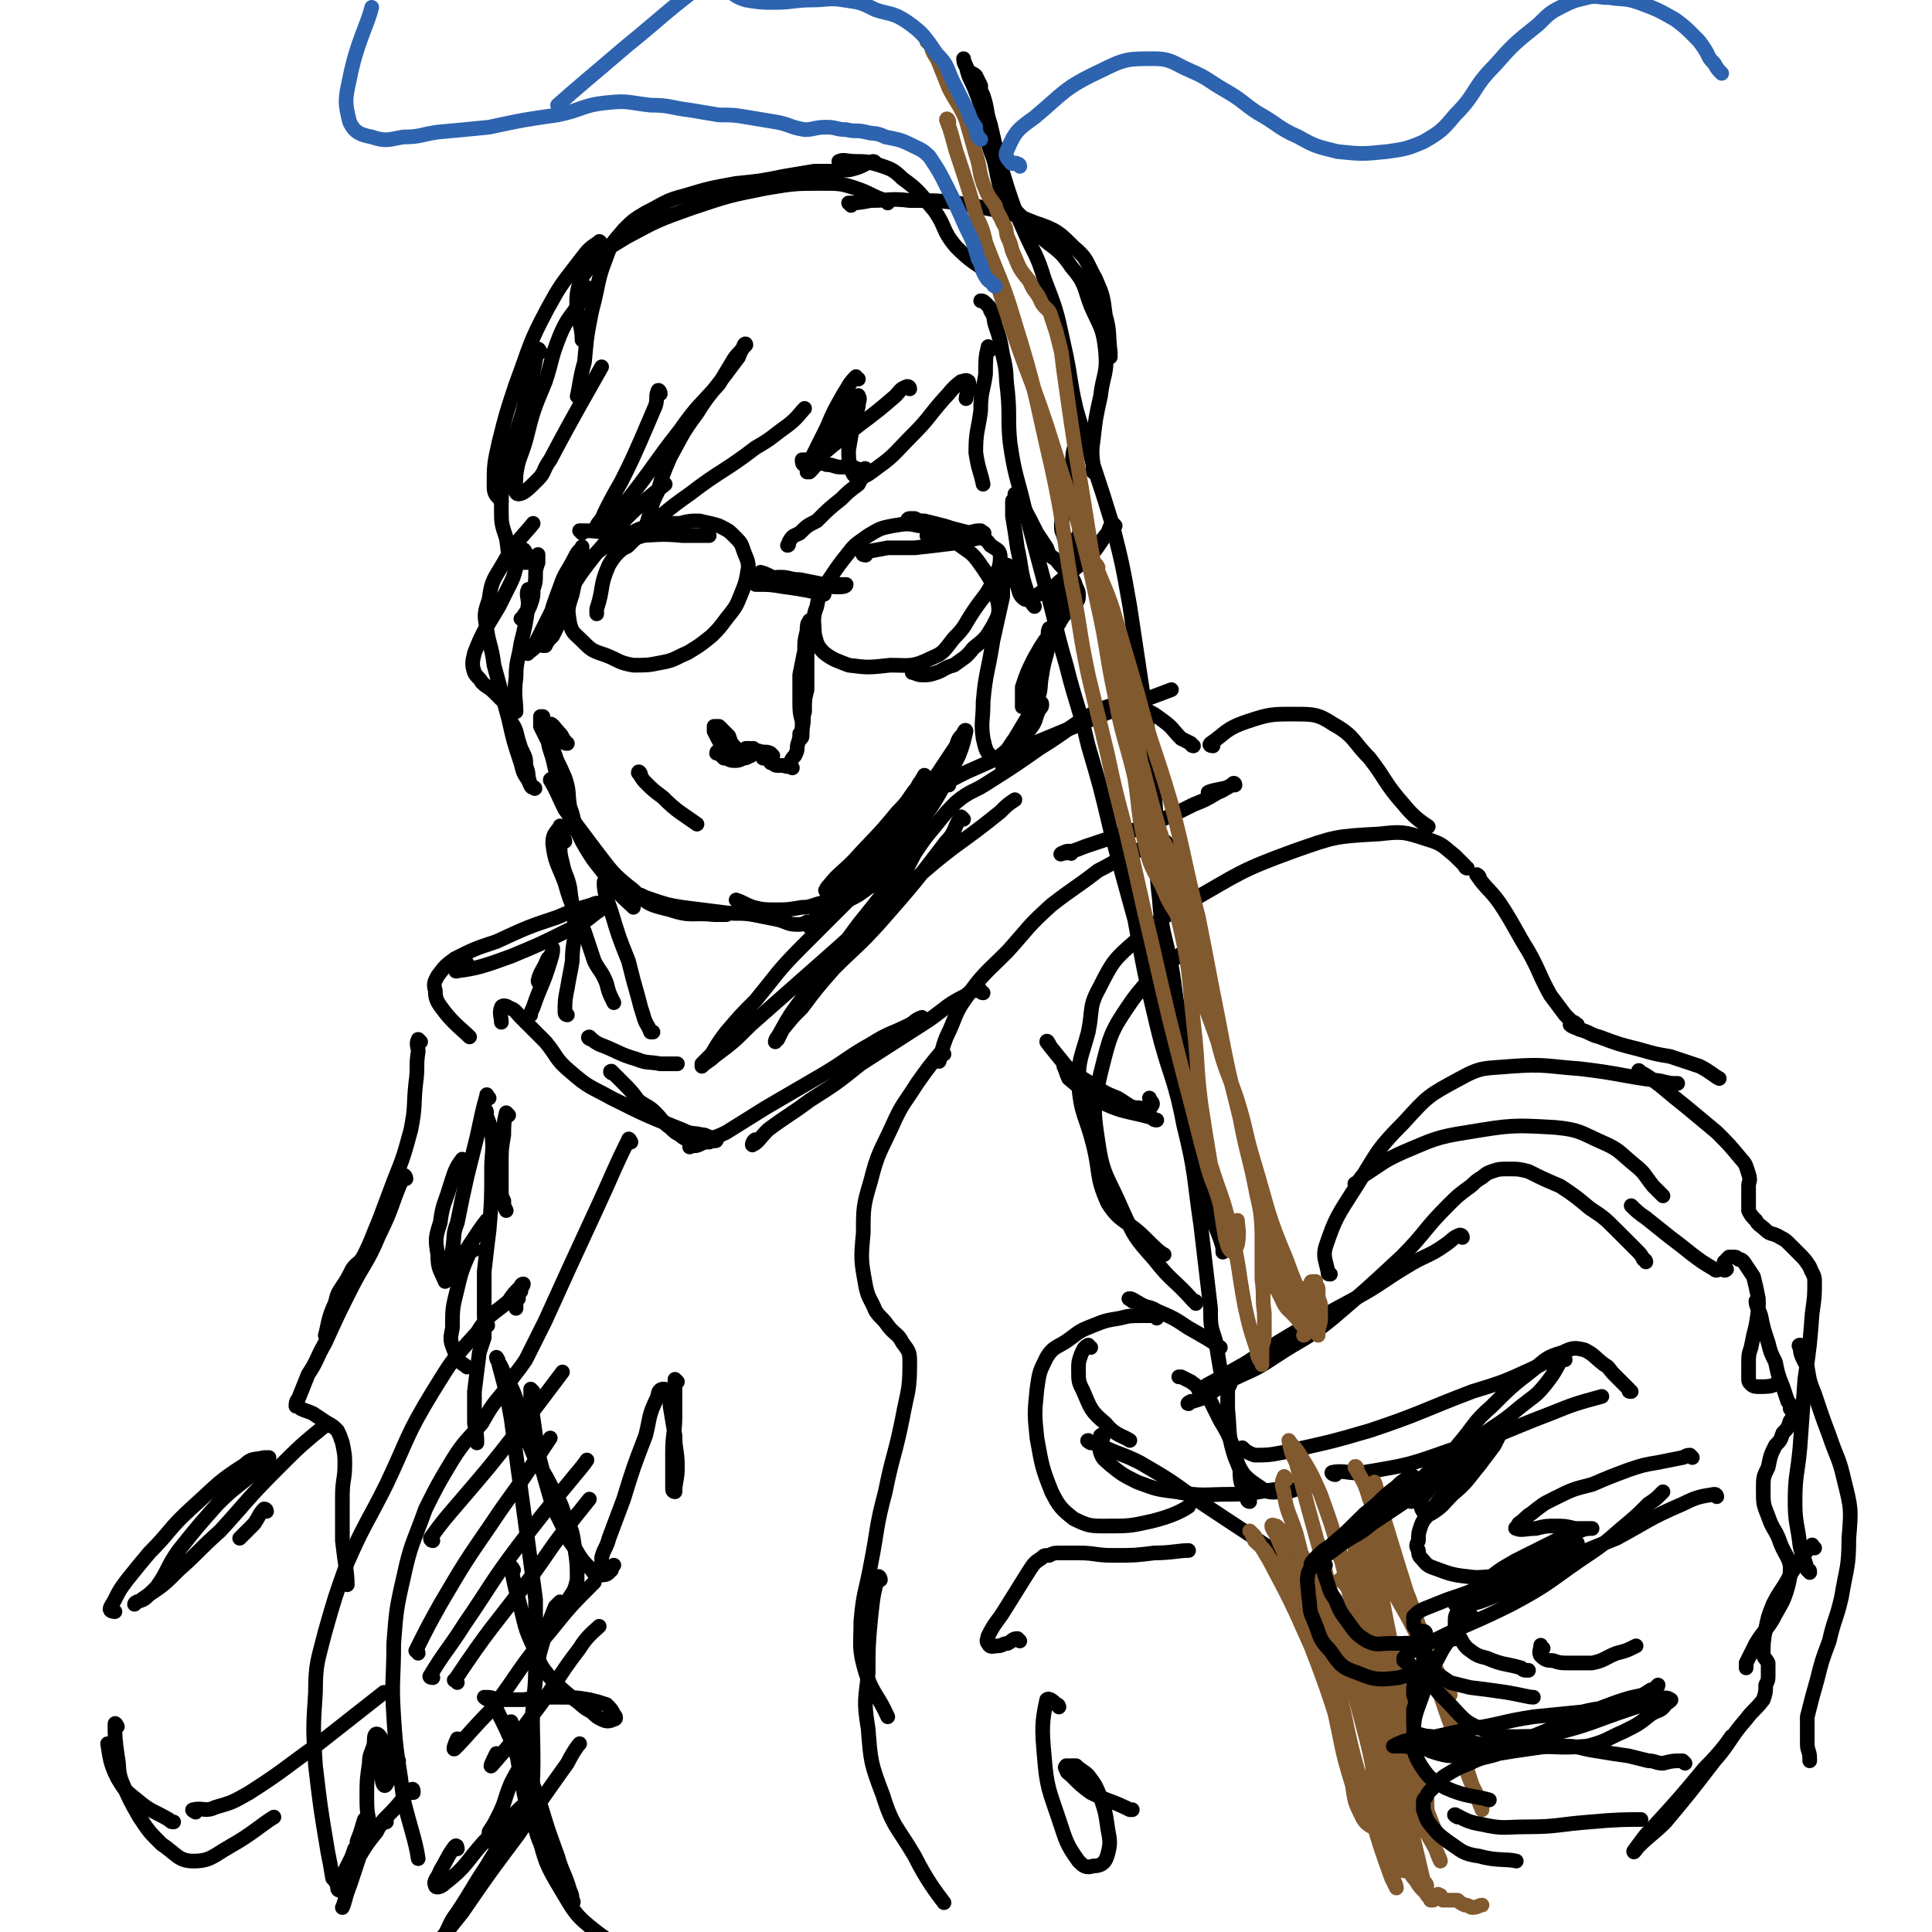 <svg viewBox='0 0 790 790' version='1.1' xmlns='http://www.w3.org/2000/svg' xmlns:xlink='http://www.w3.org/1999/xlink'><g fill='none' stroke='rgb(0,0,0)' stroke-width='6' stroke-linecap='round' stroke-linejoin='round'><path d='M363,83c0,0 0,0 -1,-1 -6,-2 -6,-3 -12,-5 -6,-2 -7,-2 -13,-2 -12,0 -12,0 -24,2 -15,3 -15,3 -30,8 -14,5 -14,5 -27,12 -8,5 -9,5 -14,11 -4,5 -5,6 -6,12 -1,9 2,12 2,19 '/><path d='M358,67c0,0 0,-1 -1,-1 -4,1 -4,2 -8,3 -3,1 -3,0 -6,1 -5,0 -5,0 -10,0 -6,1 -6,1 -12,2 -10,2 -10,2 -20,3 -11,2 -11,2 -21,5 -8,2 -8,3 -16,7 -5,3 -5,3 -9,7 -4,5 -5,5 -7,11 -4,10 -3,11 -6,22 -2,10 -2,10 -3,21 -2,7 -2,10 -3,14 '/><path d='M246,100c0,0 -1,-2 -1,-1 -5,3 -5,4 -9,9 -7,9 -7,9 -12,18 -8,15 -7,15 -13,31 -4,12 -4,12 -7,24 -2,9 -2,9 -2,18 0,4 2,4 3,6 '/><path d='M241,119c0,-1 -1,-2 -1,-1 -2,2 -2,3 -3,6 -4,6 -5,6 -8,13 -4,10 -3,10 -6,19 -5,12 -5,12 -8,24 -2,7 -3,7 -4,14 0,4 -1,8 1,8 2,0 4,-2 8,-6 3,-3 2,-4 5,-8 10,-19 16,-29 21,-38 '/><path d='M221,144c0,0 -1,-2 -1,-1 -2,7 -1,8 -4,15 -2,10 -2,10 -5,19 -2,8 -3,8 -4,17 -2,7 -2,7 -2,14 0,6 0,6 2,12 1,5 0,6 3,10 1,1 2,0 4,0 2,0 2,0 4,0 1,-1 1,-1 2,-2 0,-1 0,-2 0,-1 0,0 0,1 0,3 -1,3 -1,3 -1,5 0,3 0,3 -1,6 0,3 0,3 -1,6 -1,3 -2,3 -3,5 0,1 0,1 -1,1 '/><path d='M217,242c0,0 -1,-1 -1,-1 -1,2 0,3 0,6 -1,8 -1,8 -3,16 -1,7 -2,7 -2,14 -1,7 0,9 0,14 '/><path d='M234,242c0,-1 -1,-2 -1,-1 -2,5 -1,6 -4,12 -1,3 -1,3 -3,7 -2,2 -2,2 -3,4 0,0 -1,0 -1,0 0,-4 1,-4 2,-8 2,-8 2,-8 5,-16 2,-6 3,-6 6,-12 1,-2 1,-2 3,-4 0,-1 0,0 0,0 0,2 0,2 -2,5 -3,6 -3,6 -6,12 -4,8 -4,8 -8,16 -2,4 -2,4 -4,8 -1,1 -3,3 -2,2 1,-1 3,-2 5,-5 5,-8 4,-9 10,-17 6,-10 6,-10 13,-19 6,-7 6,-7 12,-14 7,-7 11,-10 16,-14 '/><path d='M270,161c0,-1 -1,-2 -1,-1 -1,2 0,3 -1,6 -3,7 -3,7 -6,14 -4,9 -4,9 -8,17 -4,7 -4,7 -7,13 -1,3 -2,3 -3,5 0,1 1,1 2,0 5,-5 6,-5 11,-11 11,-14 10,-14 21,-28 7,-10 8,-10 16,-19 3,-5 3,-5 6,-10 2,-3 2,-2 4,-5 0,-1 1,-2 1,-1 -1,1 -2,2 -3,5 -3,4 -3,4 -6,8 -6,8 -6,7 -11,15 -6,8 -6,9 -11,18 -3,7 -3,7 -5,14 -2,4 -2,4 -3,8 -1,3 -1,4 -2,6 -2,3 -2,2 -4,4 -2,2 -2,2 -3,3 -1,0 -1,0 -2,1 0,0 -1,0 0,1 0,0 1,0 2,-1 1,-1 1,-1 2,-2 2,-2 2,-2 4,-4 10,-8 9,-8 19,-15 13,-10 14,-9 27,-19 7,-4 6,-4 13,-9 4,-3 5,-5 7,-7 '/><path d='M351,155c-1,0 -1,-1 -1,-1 -3,3 -3,4 -5,7 -4,7 -4,7 -7,14 -3,6 -3,6 -6,12 -2,3 -2,3 -2,6 0,0 0,0 1,0 2,-2 2,-2 3,-4 3,-4 3,-4 6,-9 3,-5 3,-6 6,-11 2,-3 2,-3 4,-6 1,0 1,-2 1,-1 1,1 0,2 0,4 -1,4 -1,4 -2,7 -1,5 -1,5 -2,11 0,4 0,4 1,8 1,2 1,3 3,3 3,0 4,-1 8,-4 7,-5 7,-6 14,-13 7,-7 6,-7 13,-15 3,-3 3,-4 7,-7 1,0 2,-1 3,0 1,3 -1,5 -1,7 '/><path d='M405,143c0,0 -1,-2 -1,-1 -1,4 -1,5 -1,11 -1,7 -2,7 -2,15 -1,8 -2,8 -2,17 1,7 2,8 3,13 '/><path d='M344,67c0,0 -1,-1 -1,-1 2,-1 3,0 7,0 4,0 4,0 8,1 6,2 7,2 11,6 7,5 7,6 13,13 5,7 3,8 9,15 6,6 7,6 14,11 '/><path d='M348,84c0,0 -1,-1 -1,-1 3,0 4,0 9,-1 8,0 8,-1 16,0 13,0 13,0 26,2 13,3 13,2 25,7 9,3 10,4 16,10 6,5 5,6 9,13 3,7 3,7 4,15 2,7 1,7 2,15 0,1 0,1 0,2 '/><path d='M410,80c0,0 -1,-1 -1,-1 6,7 7,8 14,15 7,8 9,6 15,15 6,7 5,8 8,16 4,9 5,9 6,18 1,10 -1,10 -2,19 -2,9 -2,9 -3,18 -1,6 0,7 0,13 '/><path d='M441,182c-1,0 -1,-1 -1,-1 -2,5 -1,6 -2,12 -1,5 -2,5 -3,11 0,5 0,5 -1,10 0,3 0,3 1,5 0,1 0,1 1,1 '/><path d='M456,215c0,0 -1,-1 -1,-1 -2,2 -1,3 -3,5 -3,4 -3,5 -7,9 -6,5 -6,5 -12,10 -3,3 -3,3 -7,4 -3,2 -5,4 -7,3 -3,-2 -2,-4 -4,-8 -1,-2 -1,-3 -2,-5 -1,-1 -1,-1 -2,-1 0,1 0,1 0,2 -1,5 -1,6 -1,11 -2,9 -2,9 -4,18 -2,13 -3,13 -4,25 0,8 -1,8 0,15 1,4 1,5 3,7 1,1 3,1 4,0 4,-3 3,-3 6,-7 3,-5 3,-5 6,-10 2,-2 2,-3 4,-4 0,-1 1,-1 1,0 0,1 0,1 -1,2 -2,4 -1,4 -3,7 -3,4 -4,4 -7,8 -3,4 -3,6 -5,9 '/><path d='M444,211c0,0 -1,-2 -1,-1 -2,6 -1,7 -3,15 -3,9 -3,9 -6,19 -2,9 -2,9 -5,18 -1,7 -2,7 -3,14 -1,5 0,6 -2,10 0,1 -2,0 -2,0 '/><path d='M430,258c0,0 -1,-1 -1,-1 -1,2 0,3 0,5 -2,6 -2,5 -4,11 -2,5 -2,5 -4,9 -1,3 -1,3 -2,5 0,1 -1,2 -1,2 0,-3 0,-4 0,-8 2,-6 2,-6 5,-12 4,-7 4,-7 10,-14 2,-4 3,-4 6,-8 1,-1 2,-1 2,-3 0,-2 0,-2 -1,-4 -1,-3 -1,-3 -3,-5 -2,-3 -3,-3 -5,-6 -3,-2 -3,-2 -4,-5 -2,-3 -2,-3 -4,-6 -4,-8 -5,-10 -9,-16 0,0 0,1 0,2 0,1 -1,0 -1,1 0,3 0,3 0,6 1,6 1,6 2,13 2,9 1,9 4,18 1,3 2,5 3,6 '/><path d='M265,217c0,0 0,-1 -1,-1 -2,0 -2,0 -4,1 -4,2 -4,1 -8,4 -4,2 -4,2 -8,5 -4,4 -4,4 -7,8 -2,4 -2,4 -3,9 -2,6 -2,6 -1,12 1,4 2,4 5,7 4,4 4,4 10,6 5,2 5,3 11,4 6,0 6,0 11,-1 6,-1 6,-2 11,-4 5,-3 5,-3 10,-7 3,-3 3,-3 6,-7 4,-5 4,-5 6,-10 2,-5 2,-5 3,-11 0,-3 -1,-4 -2,-7 -1,-3 -1,-3 -4,-6 -2,-2 -2,-2 -6,-4 -3,-1 -4,-1 -8,-2 -4,0 -4,0 -8,1 -4,0 -4,0 -8,1 -4,1 -4,2 -7,4 -3,1 -4,1 -6,3 -4,4 -5,4 -8,9 -4,9 -2,9 -5,18 0,1 0,1 0,2 '/><path d='M312,235c0,0 -1,-1 -1,-1 4,1 5,3 11,4 5,1 5,1 10,1 5,0 5,1 11,1 1,0 3,0 3,-1 0,0 -1,0 -2,0 -4,0 -4,0 -7,0 -5,-1 -5,-1 -10,-2 -4,0 -4,-1 -8,-1 -4,0 -4,1 -8,1 -2,1 -3,0 -4,1 0,0 1,0 2,1 6,0 6,0 12,1 8,1 12,2 16,3 '/><path d='M388,221c0,0 0,0 -1,-1 -2,-2 -2,-2 -5,-4 -3,-1 -3,-1 -6,-1 -5,-1 -5,-1 -11,0 -5,1 -5,1 -10,4 -4,3 -5,3 -8,7 -4,5 -4,5 -8,11 -3,5 -4,5 -5,11 -2,5 -1,6 -1,11 1,4 1,5 4,8 4,3 5,3 10,5 8,1 8,1 17,0 8,0 9,1 17,-3 5,-2 5,-3 9,-8 5,-5 4,-5 8,-11 4,-6 5,-6 8,-12 2,-5 3,-6 3,-10 0,-3 -1,-3 -4,-5 -2,-3 -2,-2 -5,-4 -3,-1 -3,-1 -7,-2 -4,-1 -4,-1 -7,-2 -4,-1 -4,-1 -8,-2 -2,0 -2,0 -4,-1 -1,0 -1,0 -2,0 -1,0 -1,1 -1,1 1,1 2,1 3,1 1,1 1,1 3,1 1,0 1,0 2,0 1,0 1,0 2,0 1,1 1,1 2,2 4,2 4,1 7,4 6,5 7,4 11,10 5,7 5,8 7,15 1,5 0,6 -2,10 -3,5 -3,5 -8,9 -3,4 -4,4 -8,7 -4,1 -4,2 -7,3 -3,1 -3,1 -6,1 -2,0 -3,-1 -4,-1 '/><path d='M372,159c0,0 0,-1 -1,-1 -3,1 -3,2 -5,4 -7,6 -7,6 -15,12 -5,4 -5,4 -9,7 -4,3 -4,4 -9,6 -1,2 -1,1 -3,2 -1,1 -1,1 -1,1 -1,0 -1,-1 -1,-2 0,0 0,0 1,0 1,0 1,0 2,0 1,1 1,1 3,1 2,1 2,0 4,1 3,0 3,1 6,1 3,0 3,0 5,0 2,1 2,1 4,1 0,0 1,-1 1,0 0,1 0,1 -1,3 -1,1 -1,1 -2,3 -4,3 -4,3 -7,6 -5,4 -5,4 -10,9 -4,2 -4,2 -7,5 -2,1 -3,1 -4,3 -1,1 0,2 -1,2 '/><path d='M232,304c-1,0 -1,0 -1,-1 -1,-1 -1,-2 -2,-3 -2,-2 -3,-4 -4,-4 -1,0 -1,1 -1,2 0,6 0,6 2,12 2,9 2,9 4,17 2,6 3,6 5,12 2,2 2,2 3,5 1,0 1,1 1,1 -1,-2 -2,-3 -3,-6 -2,-4 -1,-4 -3,-9 -1,-6 0,-6 -2,-12 -3,-7 -3,-6 -6,-13 -2,-4 -2,-4 -4,-8 0,-2 0,-2 0,-4 0,0 1,0 1,0 0,1 0,1 0,3 2,5 3,5 4,10 3,8 2,8 5,16 3,11 2,12 7,22 5,9 6,9 12,17 4,6 6,7 9,10 '/><path d='M226,320c0,0 -1,-2 -1,-1 3,5 3,6 6,12 6,8 6,8 12,16 7,9 7,10 16,17 6,6 7,6 15,8 9,3 9,1 18,2 3,0 3,0 5,0 '/><path d='M302,369c0,0 -1,-1 -1,-1 3,1 4,2 7,3 4,1 5,1 9,1 5,0 5,0 11,-1 4,0 4,-1 9,-2 2,-1 2,-1 4,-2 1,-1 2,-1 2,-1 0,0 -1,-1 -2,-1 0,0 0,0 -1,0 -1,0 -1,0 -2,0 0,-1 -1,-1 0,-1 0,-1 0,-1 1,-2 4,-5 5,-5 10,-10 9,-10 9,-9 18,-20 5,-5 4,-5 8,-10 1,-2 1,-2 3,-4 0,0 0,-1 0,-1 -3,5 -3,7 -7,12 -7,11 -8,10 -17,20 -6,8 -6,8 -13,16 -4,5 -4,5 -7,10 -2,2 -3,3 -3,4 0,0 1,-1 2,-2 5,-5 6,-5 11,-11 11,-11 10,-12 21,-23 8,-8 8,-8 16,-16 3,-4 3,-4 7,-8 1,-1 3,-3 3,-3 -1,1 -3,2 -5,5 -4,4 -4,4 -8,9 -5,6 -5,6 -10,13 -5,5 -5,4 -9,9 -3,3 -3,3 -5,5 -1,1 -2,2 -2,2 2,-3 3,-4 6,-9 6,-8 6,-8 12,-15 7,-9 7,-9 13,-18 4,-6 4,-6 8,-12 1,-3 1,-3 3,-5 0,-1 1,-2 1,-1 -1,4 -1,5 -3,10 -2,4 -2,4 -4,8 -3,6 -3,6 -6,11 -4,6 -4,6 -8,12 -3,5 -2,5 -6,10 -2,4 -2,5 -6,8 -3,3 -3,3 -7,5 -4,3 -4,3 -8,5 -4,3 -3,3 -7,6 -3,1 -3,1 -6,2 -2,1 -2,1 -4,1 -2,1 -2,1 -4,1 -4,0 -4,-1 -8,-2 -5,-1 -5,-1 -10,-2 -6,-1 -6,0 -13,-1 -8,-1 -8,-1 -16,-2 -6,-1 -6,-1 -12,-3 -3,-1 -3,-1 -5,-2 -1,0 -1,0 -1,1 '/><path d='M332,255c-1,0 -1,-2 -1,-1 -1,1 -1,2 -1,4 -1,4 -1,4 -1,8 -1,5 -1,5 -2,10 0,5 0,5 0,10 0,5 0,5 1,9 0,2 0,2 0,4 0,1 0,1 0,2 0,0 0,1 -1,1 0,0 0,-1 0,-2 '/><path d='M331,265c0,0 -1,-2 -1,-1 0,4 0,5 0,11 0,3 0,3 0,7 -1,4 -1,4 -1,9 -1,3 0,3 -1,7 0,3 -1,3 -2,7 0,2 0,2 -1,4 -1,1 -1,1 -2,3 0,0 0,1 0,1 -1,1 -2,0 -3,0 -1,0 -1,0 -2,0 -1,0 -1,0 -2,-1 -1,0 -1,0 -1,-1 -1,-1 -1,0 -2,-1 0,0 0,0 -1,0 0,-1 0,-1 0,-1 0,-1 0,-1 0,-1 0,0 0,0 -1,0 0,0 0,0 -1,0 -1,0 -1,0 -1,-1 -1,0 -1,0 -2,0 0,-1 0,-1 -1,-1 0,0 0,0 -1,0 '/><path d='M316,309c0,0 -1,-1 -1,-1 -2,-1 -2,0 -5,-1 -2,0 -2,0 -5,0 -3,0 -3,0 -5,0 -3,0 -3,0 -5,0 -1,0 -2,0 -2,1 0,0 0,0 1,0 1,1 1,1 2,2 2,0 2,1 4,1 2,0 2,0 4,-1 2,0 2,-1 3,-1 1,-1 1,-1 2,-1 0,0 1,-1 0,-1 0,0 0,0 -1,-1 -1,0 -1,0 -1,1 -1,0 -1,0 -2,0 -1,0 -1,1 -1,1 '/><path d='M302,307c0,0 -1,-1 -1,-1 -2,-2 -2,-2 -3,-5 -2,-2 -2,-2 -4,-4 -1,0 -1,0 -2,0 0,0 0,1 0,2 2,4 2,4 4,7 1,1 1,1 1,2 '/><path d='M324,314c0,0 -1,-1 -1,-1 '/><path d='M262,317c0,-1 -1,-2 -1,-1 1,1 1,2 3,4 3,3 3,3 7,6 6,6 7,6 14,11 '/><path d='M388,321c0,0 -1,0 -1,-1 9,-5 10,-5 21,-10 17,-7 17,-7 34,-14 18,-8 19,-7 37,-14 '/><path d='M488,305c0,0 -1,0 -1,-1 -2,-1 -2,-1 -4,-2 -4,-4 -3,-4 -7,-7 -4,-3 -4,-3 -8,-5 -3,-1 -4,-2 -7,-2 -5,0 -6,0 -11,2 -13,7 -12,8 -25,16 -10,7 -10,7 -21,14 -6,4 -7,3 -13,8 -4,4 -4,4 -8,9 -5,6 -5,6 -9,12 -3,6 -5,9 -7,13 '/><path d='M477,345c0,0 0,-1 -1,-1 -5,1 -6,1 -11,4 -8,3 -8,4 -16,8 -9,7 -10,7 -19,14 -10,9 -9,9 -18,19 -9,9 -10,9 -17,19 -5,7 -4,8 -8,16 -2,5 -2,7 -3,10 '/><path d='M402,406c-1,0 -1,-1 -1,-1 -3,0 -4,0 -6,2 -8,4 -8,5 -15,10 -14,9 -14,9 -28,18 -10,8 -10,8 -21,15 -8,6 -9,6 -17,12 -3,3 -4,5 -6,6 -1,1 0,-2 1,-2 '/><path d='M378,417c0,0 -1,-1 -1,-1 -3,1 -3,2 -5,3 -8,4 -8,3 -16,8 -9,5 -9,6 -19,12 -12,7 -12,7 -24,14 -8,5 -8,5 -16,10 -6,3 -6,2 -12,5 -1,0 -1,0 -3,1 0,0 0,0 0,0 2,-1 2,0 4,-1 2,-1 2,-1 4,-1 2,-1 3,0 3,-1 0,0 -1,0 -1,0 -1,-1 -1,-1 -2,-1 -2,-1 -2,-1 -3,-1 -4,-1 -4,0 -8,-2 -15,-6 -15,-6 -29,-13 -9,-5 -9,-4 -17,-11 -6,-5 -5,-6 -10,-12 -5,-5 -5,-5 -10,-10 -2,-2 -2,-3 -5,-4 -1,-1 -3,-1 -3,0 -1,2 0,4 0,6 '/><path d='M251,362c0,-1 0,-1 -1,-1 -1,-1 -3,-2 -3,0 0,4 1,6 3,12 3,10 3,10 7,20 2,8 2,8 4,15 1,4 1,4 2,7 1,4 2,4 3,7 1,0 1,0 1,0 '/><path d='M230,339c-1,0 -1,-2 -1,-1 -2,3 -3,3 -3,7 1,8 2,8 5,16 3,11 4,10 8,20 2,6 2,6 4,12 2,4 3,4 5,9 1,4 1,4 3,8 '/><path d='M242,425c-1,0 -2,-1 -1,-1 1,1 2,2 4,3 8,3 8,4 15,6 5,2 5,1 10,2 4,0 6,0 7,0 '/><path d='M232,415c0,0 -1,0 -1,-1 0,-5 0,-5 1,-10 1,-6 1,-5 2,-11 0,-7 1,-7 1,-13 0,-8 -1,-8 -2,-17 -1,-5 -2,-5 -3,-10 -1,-4 -1,-4 -1,-8 0,-1 0,-2 0,-3 1,0 2,1 2,2 '/><path d='M221,402c0,0 -1,0 -1,-1 1,-4 2,-4 4,-9 1,-1 1,-1 2,-3 0,-1 0,-2 0,-1 0,1 0,2 -1,5 -3,10 -4,10 -7,19 -1,2 -1,2 -1,3 '/><path d='M191,394c0,0 -1,-1 -1,-1 -2,1 -5,5 -3,4 8,-1 11,-2 22,-6 12,-5 12,-5 24,-11 6,-3 6,-3 11,-7 2,-1 3,-3 2,-3 -1,-1 -2,-1 -4,0 -7,2 -7,2 -14,5 -12,4 -12,4 -25,10 -9,3 -9,3 -17,7 -4,3 -4,3 -7,7 -1,2 -2,3 -1,6 0,4 1,5 4,9 4,5 7,7 10,10 '/><path d='M438,349c0,0 -1,-1 -1,-1 -2,0 -4,2 -3,1 2,0 5,-1 10,-3 12,-4 12,-4 24,-8 10,-4 10,-4 20,-9 5,-2 5,-2 10,-5 3,-1 3,-2 6,-3 0,-1 1,-1 1,0 -1,0 -2,0 -3,1 -4,1 -6,1 -8,2 '/><path d='M394,335c0,0 -1,-1 -1,-1 -3,4 -2,6 -6,10 -13,17 -13,17 -27,33 -9,10 -10,10 -19,19 -7,8 -7,8 -13,16 -4,4 -4,4 -8,9 -1,2 -1,2 -2,4 -1,0 -1,1 -1,1 0,0 0,-1 1,-2 5,-9 5,-9 11,-17 11,-15 11,-14 22,-29 8,-10 8,-10 16,-20 4,-5 4,-5 7,-11 2,-3 2,-3 3,-6 0,-1 -1,-2 -2,-1 -2,1 -2,1 -3,3 -8,8 -8,8 -16,16 -14,14 -14,14 -28,28 -10,10 -10,11 -19,22 -6,6 -6,6 -12,13 -3,4 -3,4 -6,9 -2,2 -2,2 -4,4 0,0 0,1 0,1 2,-2 3,-2 5,-4 8,-6 8,-6 15,-13 17,-15 17,-15 34,-30 18,-16 17,-16 36,-32 15,-13 16,-12 32,-25 3,-3 3,-3 6,-5 '/><path d='M496,305c0,0 -2,0 -1,-1 6,-4 6,-6 15,-9 9,-3 10,-3 19,-3 8,0 10,0 16,4 9,5 8,7 15,14 7,9 6,10 14,19 4,5 7,7 10,9 '/><path d='M429,427c0,0 -1,-2 -1,-1 3,4 4,5 8,10 5,4 5,4 10,7 6,4 6,4 11,6 5,3 5,4 9,4 3,1 4,1 5,-1 1,-1 -1,-2 -1,-3 '/><path d='M436,437c0,0 -1,-1 -1,-1 1,2 1,3 2,5 6,5 6,5 12,9 10,5 11,4 22,7 1,1 1,1 2,1 '/><path d='M489,533c0,-1 0,-1 -1,-1 -8,-9 -9,-8 -16,-17 -8,-9 -8,-9 -13,-20 -6,-14 -8,-14 -10,-28 -2,-13 -2,-15 1,-28 4,-16 4,-17 13,-30 8,-11 15,-15 20,-19 '/><path d='M600,355c0,0 -1,0 -1,-1 -2,-2 -2,-2 -4,-4 -5,-4 -5,-5 -12,-7 -9,-3 -10,-3 -19,-2 -18,1 -18,1 -35,7 -22,8 -22,9 -43,21 -12,7 -12,7 -22,16 -8,7 -9,8 -14,18 -5,9 -3,9 -5,19 -3,11 -4,11 -4,21 1,13 3,13 6,25 3,12 1,13 6,24 5,8 8,7 15,14 4,4 6,6 8,7 '/><path d='M446,551c-1,0 -1,-1 -1,-1 -2,1 -2,2 -3,4 -1,3 -1,3 -1,6 0,5 0,5 2,9 3,7 3,8 9,13 4,5 7,5 10,7 '/><path d='M673,516c0,0 0,-1 -1,-1 -1,-2 -1,-2 -3,-4 -4,-4 -4,-4 -8,-8 -5,-5 -5,-5 -11,-9 -6,-5 -6,-5 -12,-9 -7,-3 -7,-3 -13,-6 -4,-1 -4,-1 -8,-1 -4,0 -4,0 -7,1 -3,1 -3,2 -5,3 -3,2 -2,2 -5,4 -4,3 -4,3 -8,7 -10,10 -9,11 -19,21 -14,13 -14,13 -28,25 -11,9 -12,8 -24,16 -9,6 -9,5 -19,10 -6,4 -6,4 -11,7 -3,1 -4,1 -5,2 -1,0 1,-1 1,-1 '/><path d='M598,506c0,0 0,-1 -1,-1 -3,1 -3,2 -6,4 -7,5 -8,4 -16,9 -10,6 -10,7 -21,13 -13,7 -13,7 -25,14 -10,6 -10,6 -19,12 -7,4 -7,4 -14,8 -2,1 -2,1 -5,3 0,0 -1,0 -1,0 0,0 1,1 2,0 2,0 2,0 5,-1 1,0 1,0 3,0 1,-1 1,-1 1,-1 1,0 1,0 2,0 0,0 0,-1 0,-1 0,2 -1,2 -1,4 0,3 0,3 0,7 1,10 0,11 3,20 3,7 4,8 10,12 4,3 5,2 10,2 4,0 6,-2 8,-2 '/><path d='M509,593c-1,0 -2,-1 -1,-1 1,1 2,2 5,3 5,0 6,0 11,-1 18,-4 19,-4 36,-9 21,-7 21,-8 42,-16 13,-4 13,-4 26,-10 2,-1 2,-1 4,-2 '/><path d='M546,603c-1,0 -2,-1 -1,-1 5,-1 7,1 13,0 18,-3 18,-3 35,-9 21,-6 20,-7 41,-15 10,-4 10,-4 21,-7 '/><path d='M667,569c-1,0 -1,0 -1,-1 -3,-3 -3,-3 -6,-6 -2,-2 -2,-3 -4,-4 -4,-3 -4,-4 -8,-6 -4,-1 -5,-1 -9,1 -7,2 -7,3 -12,7 -9,7 -9,7 -17,15 -8,7 -7,8 -14,16 -3,5 -3,5 -7,10 -3,4 -3,4 -5,8 -1,2 -2,2 -3,5 0,2 0,3 1,4 0,1 1,1 3,1 5,-3 5,-4 9,-8 6,-5 6,-6 11,-12 3,-4 3,-4 6,-8 1,-2 1,-2 2,-4 0,0 0,-1 0,-1 -2,0 -2,1 -4,2 -3,3 -3,3 -5,6 -6,7 -6,7 -11,13 -4,5 -4,6 -8,11 -2,3 -3,3 -4,6 -1,3 -1,3 -1,6 -1,2 -1,2 0,4 0,1 0,2 1,3 2,2 2,3 5,4 8,3 8,3 17,4 9,0 12,-2 19,-2 '/><path d='M692,596c0,0 -1,-1 -1,-1 -2,0 -2,1 -3,1 -5,1 -5,1 -10,2 -6,1 -6,1 -12,3 -8,3 -8,3 -15,6 -8,2 -8,2 -16,6 -4,2 -4,2 -9,6 -2,1 -2,2 -5,4 0,1 -2,2 -1,2 2,1 4,0 8,0 4,-1 4,-1 8,-1 4,0 4,0 8,1 2,0 2,0 5,0 1,0 2,0 2,0 -1,0 -3,0 -5,1 -5,2 -5,2 -10,4 -8,4 -8,4 -16,8 -7,4 -7,4 -13,9 -4,3 -5,3 -8,6 -2,2 -2,3 -3,6 -1,2 -1,2 -1,5 0,2 0,2 1,4 2,3 2,4 4,6 4,3 4,3 8,4 7,3 7,2 14,4 1,1 1,1 3,1 '/><path d='M631,674c-1,0 -1,-2 -1,-1 0,1 -1,3 0,4 2,2 3,2 5,2 3,1 3,1 7,1 4,0 4,0 9,0 5,-1 5,-2 10,-4 4,-1 4,-1 8,-3 0,0 0,0 0,0 '/><path d='M511,614c0,0 -1,0 -1,-1 -1,-3 -2,-3 -2,-5 -1,-3 -1,-4 -1,-7 -2,-5 -1,-5 -3,-10 -2,-5 -2,-5 -5,-10 -2,-4 -2,-4 -4,-8 -2,-3 -2,-3 -5,-5 -1,-2 -2,-2 -3,-3 -2,-1 -2,-1 -4,-2 0,0 0,0 -1,0 0,0 0,0 0,0 '/><path d='M473,539c0,0 0,0 -1,-1 -2,0 -2,0 -5,0 -5,0 -5,0 -9,1 -6,1 -6,1 -11,3 -5,2 -5,2 -9,5 -5,4 -7,3 -10,8 -3,6 -3,6 -4,13 -1,10 -1,10 0,20 2,11 2,12 6,22 3,6 4,7 9,11 6,3 7,3 13,3 10,0 10,0 19,-2 8,-2 12,-4 15,-6 '/><path d='M446,590c0,0 -2,-1 -1,-1 1,1 2,1 5,2 8,4 8,3 16,7 12,7 12,7 23,15 21,14 26,17 42,28 '/><path d='M463,532c-1,-1 -2,-1 -1,-1 1,0 2,1 4,2 3,2 4,1 7,3 7,3 7,3 13,7 7,4 9,5 13,8 '/><path d='M451,588c0,0 0,-2 -1,-1 0,2 -1,4 0,7 1,3 2,3 4,5 5,4 5,4 11,7 8,3 8,3 16,4 11,2 11,1 23,1 9,0 9,-1 18,-2 2,0 1,0 3,-1 '/><path d='M500,561c0,0 -1,-1 -1,-1 -1,-6 -1,-6 -2,-12 -2,-6 -2,-6 -2,-13 -2,-17 -2,-17 -4,-34 -3,-20 -2,-21 -7,-41 -4,-21 -6,-20 -11,-41 -5,-21 -5,-21 -9,-43 -5,-18 -5,-18 -10,-37 -4,-17 -4,-17 -9,-34 -4,-17 -5,-17 -9,-33 -5,-17 -4,-17 -9,-34 -4,-15 -4,-15 -8,-30 -3,-13 -4,-13 -6,-27 -1,-10 0,-11 -1,-21 -1,-7 0,-7 -2,-15 -1,-6 -1,-6 -3,-12 -1,-3 0,-3 -2,-6 0,-1 0,-1 -1,-2 -2,-2 -2,-2 -3,-2 '/><path d='M411,85c0,0 -1,-1 -1,-1 -1,-3 0,-3 -1,-7 -1,-4 -1,-4 -2,-9 -1,-5 -2,-5 -3,-10 -1,-6 0,-6 -2,-12 -2,-6 -2,-6 -4,-11 -2,-4 -2,-4 -3,-8 -1,-1 -1,-3 -1,-3 0,1 1,3 2,5 1,1 2,1 3,2 1,2 1,2 2,4 0,2 0,2 1,4 2,6 1,6 3,12 3,13 3,13 7,26 3,9 3,9 7,18 4,9 5,9 8,19 5,13 5,13 8,27 3,13 2,13 5,26 3,11 4,11 7,23 4,12 4,12 8,25 4,16 4,16 7,33 3,20 3,20 6,40 3,24 3,24 5,48 1,15 -1,15 1,31 1,14 2,14 5,28 2,11 1,11 4,23 2,15 3,15 6,29 2,13 2,13 4,25 2,12 0,12 2,23 2,8 3,8 5,15 0,1 0,1 0,2 '/></g>
<g fill='none' stroke='rgb(129,89,47)' stroke-width='6' stroke-linecap='round' stroke-linejoin='round'><path d='M388,50c0,-1 -1,-2 -1,-1 2,5 2,6 4,13 5,15 5,15 9,29 7,21 6,21 13,41 7,21 8,21 15,42 6,19 6,19 12,37 5,18 5,18 9,37 4,18 3,18 7,37 3,17 4,16 8,33 2,13 1,13 4,26 2,9 2,9 7,18 3,7 3,7 7,13 2,3 2,3 4,6 1,1 2,2 2,2 1,-1 0,-3 -1,-5 -3,-10 -4,-10 -7,-20 -7,-22 -7,-22 -13,-45 -1,-1 -1,-1 -1,-2 '/><path d='M417,140c-1,-1 -1,-1 -1,-1 -3,-9 -3,-10 -6,-19 -1,-4 -2,-4 -4,-9 -1,-4 -2,-4 -3,-7 -2,-4 -2,-4 -2,-7 -1,-2 -1,-2 -1,-4 0,-1 -1,-3 0,-3 1,2 2,4 3,9 6,16 7,16 12,33 9,29 8,29 15,59 5,23 4,23 8,47 4,19 3,19 7,38 4,17 4,16 8,33 3,14 3,14 7,29 4,17 4,17 8,35 5,21 5,22 10,43 5,20 5,20 10,39 3,12 3,12 6,23 2,7 3,7 5,15 1,7 1,7 2,13 1,3 1,5 3,6 1,0 1,-1 2,-3 1,-5 0,-8 0,-10 '/><path d='M449,232c0,0 -1,-2 -1,-1 3,8 4,9 7,18 5,17 5,17 10,34 6,23 7,22 14,46 6,23 5,23 11,46 4,20 4,21 8,41 4,21 4,21 9,41 3,16 4,16 7,32 3,12 1,12 3,24 2,10 3,10 7,18 2,5 3,4 7,9 1,2 2,2 3,4 0,1 -1,2 -1,2 1,0 2,-2 3,-4 1,-2 0,-3 0,-6 -1,-3 -2,-3 -2,-6 0,-2 1,-2 1,-4 0,0 0,0 1,-1 0,-1 0,-1 1,-1 0,0 0,0 1,0 0,2 1,2 1,3 0,1 0,1 0,2 0,3 1,3 1,5 0,3 0,3 0,5 0,3 -1,3 -1,6 0,1 0,1 0,1 0,-1 -1,-2 -1,-3 -6,-14 -7,-14 -12,-28 -8,-19 -7,-19 -13,-39 -4,-13 -3,-13 -7,-26 -4,-12 -5,-12 -8,-24 -4,-12 -5,-12 -8,-25 -4,-15 -2,-16 -5,-31 -3,-10 -2,-10 -6,-19 -2,-5 -2,-5 -5,-10 -1,-1 -2,-3 -2,-3 0,1 1,3 2,5 2,5 4,4 5,9 6,17 5,18 9,35 7,25 7,25 14,50 4,16 4,16 8,31 3,12 3,12 6,24 2,10 1,10 3,21 2,7 2,7 5,14 2,5 3,4 6,8 1,3 0,3 1,5 1,1 2,2 2,1 0,-1 -1,-2 -2,-4 -4,-8 -4,-8 -7,-16 -4,-13 -4,-13 -7,-26 -2,-7 -1,-7 -3,-14 -1,-2 -1,-4 -1,-4 -1,0 0,2 1,3 0,3 1,3 1,6 1,9 1,9 1,18 0,10 0,10 0,19 1,7 0,7 1,14 0,5 0,5 0,9 0,3 -1,3 -1,6 0,2 0,2 0,4 0,1 0,1 0,2 0,0 0,-1 -1,-2 -1,-2 -1,-2 -1,-4 -3,-9 -3,-9 -5,-18 -3,-16 -2,-16 -6,-32 -3,-13 -4,-13 -8,-26 -2,-12 -2,-12 -4,-25 -2,-16 -1,-16 -3,-33 -2,-18 -1,-19 -5,-37 -4,-18 -7,-17 -11,-34 -4,-16 -2,-16 -5,-32 -2,-13 -2,-13 -5,-26 -2,-10 -2,-10 -5,-20 -2,-11 -3,-11 -6,-21 -3,-13 -3,-13 -5,-25 -3,-19 -3,-19 -6,-37 -2,-13 -2,-13 -4,-27 -1,-7 -1,-7 -2,-15 -1,-4 -1,-4 -2,-8 -1,-3 -1,-3 -2,-6 -1,-4 -2,-3 -4,-6 -2,-5 -3,-4 -5,-9 -4,-5 -4,-5 -6,-10 -2,-4 -1,-4 -3,-8 -1,-3 0,-3 -2,-6 -1,-3 -2,-3 -3,-7 -3,-4 -3,-4 -5,-9 -2,-6 -1,-6 -3,-12 -2,-7 -2,-7 -4,-14 -3,-7 -4,-7 -7,-13 -2,-5 -2,-5 -4,-10 -1,-3 -2,-3 -3,-6 0,-1 0,-1 -1,-2 0,-1 -1,-1 -1,-1 '/><path d='M526,605c0,0 -1,-2 -1,-1 -1,2 -1,3 0,6 1,8 2,8 5,17 3,12 3,12 7,24 3,9 4,9 7,19 3,7 3,7 5,15 0,2 0,2 0,5 0,1 0,1 0,3 0,1 0,1 0,1 0,0 0,-1 -1,-2 -2,-4 -2,-4 -3,-8 -8,-16 -7,-16 -15,-32 -4,-8 -5,-8 -11,-15 -2,-4 -3,-4 -6,-7 -1,-2 -1,-3 -2,-4 0,0 1,1 2,2 3,5 3,5 6,10 9,17 9,17 17,35 9,23 8,23 16,46 5,13 5,13 10,26 2,8 2,8 5,16 2,4 2,4 3,8 1,2 1,3 1,3 0,0 -1,-2 -2,-4 -5,-14 -5,-14 -9,-28 -7,-23 -7,-23 -12,-47 -5,-17 -3,-18 -8,-35 -3,-11 -2,-11 -7,-21 -2,-5 -4,-4 -8,-9 -1,-2 -1,-2 -3,-4 -1,0 -2,-1 -2,0 0,1 1,2 2,4 4,10 5,9 8,19 8,25 8,25 15,50 4,17 3,17 8,33 1,7 1,7 4,13 1,2 2,3 4,4 1,0 1,-1 2,-2 3,-7 4,-11 5,-15 '/><path d='M555,601c0,-1 -1,-2 -1,-1 3,5 4,6 6,13 5,11 4,11 8,22 5,12 5,12 9,24 4,10 4,10 9,20 2,6 3,6 6,11 0,2 1,3 1,3 0,0 -1,-1 -1,-1 -3,-6 -3,-6 -6,-12 -5,-13 -5,-13 -10,-27 -4,-9 -4,-9 -7,-19 -2,-7 -2,-7 -3,-14 -1,-5 -2,-5 -3,-10 0,-2 -1,-4 -1,-4 1,2 1,5 2,9 1,1 0,2 1,3 11,36 11,36 23,72 5,16 6,16 11,32 2,6 2,6 5,12 1,3 1,3 2,5 0,1 0,1 0,1 -2,-5 -2,-5 -4,-10 -5,-15 -4,-15 -9,-30 -6,-14 -6,-14 -12,-28 -7,-15 -8,-14 -15,-29 -3,-8 -3,-9 -5,-17 -1,-3 -1,-3 -2,-5 0,-1 -1,-2 -1,-2 0,0 0,1 0,2 2,4 2,4 3,9 4,19 3,19 7,38 4,22 4,22 9,44 3,10 4,9 6,19 1,6 0,6 1,12 1,4 0,4 2,7 1,1 2,2 3,1 0,0 -1,-1 -2,-2 -4,-10 -4,-10 -8,-20 -8,-20 -8,-20 -15,-39 -4,-13 -3,-13 -7,-26 -2,-6 -2,-6 -5,-12 -1,-4 -3,-5 -4,-6 0,-1 2,1 3,2 2,5 2,5 4,10 5,19 5,19 10,39 7,22 7,23 15,45 3,7 3,7 7,14 1,3 2,5 2,5 0,-1 -2,-4 -3,-8 -7,-22 -7,-22 -12,-45 -6,-22 -5,-22 -10,-44 -3,-13 -4,-13 -7,-26 -1,-5 -1,-5 -3,-10 0,-1 -1,-2 -1,-2 0,0 0,1 0,2 1,5 1,5 2,10 3,21 3,21 7,42 4,24 4,24 8,49 2,11 1,11 4,22 1,7 0,7 2,13 1,3 2,4 4,6 1,2 2,2 3,2 1,-1 0,-2 -1,-3 -4,-17 -4,-17 -8,-34 -7,-29 -6,-29 -13,-58 -4,-16 -4,-16 -8,-31 -2,-6 -2,-6 -5,-11 0,-1 -1,-1 -1,-1 0,1 1,1 1,3 2,4 2,4 3,9 2,9 1,9 2,18 1,14 2,14 4,28 2,14 2,14 4,28 1,9 0,9 2,18 2,7 2,7 4,14 2,5 2,5 5,10 1,2 1,2 2,3 0,0 1,0 1,0 0,-2 -1,-3 -1,-5 -2,-7 -2,-7 -3,-14 -3,-12 -3,-12 -6,-25 -2,-9 -2,-9 -4,-18 -1,-7 -2,-7 -3,-14 -1,-6 -1,-6 -2,-12 0,-4 0,-4 -1,-8 0,-1 0,-3 1,-2 1,0 1,1 2,3 1,9 1,9 3,18 3,18 3,18 6,37 1,10 1,10 2,20 1,5 1,5 2,11 0,1 1,3 1,3 0,-1 -1,-3 -1,-6 -3,-13 -3,-13 -5,-26 -4,-23 -4,-23 -9,-46 -4,-21 -3,-21 -8,-41 -4,-15 -4,-15 -9,-29 -4,-9 -4,-9 -9,-17 -2,-3 -2,-2 -4,-5 0,0 0,0 0,0 1,5 1,5 3,9 5,19 5,19 10,37 6,23 6,23 11,46 4,16 4,16 8,31 3,12 2,12 5,23 3,10 2,10 6,19 3,7 4,7 8,13 2,4 2,4 5,7 1,2 1,1 2,3 1,0 1,0 1,0 0,0 0,0 0,0 1,-1 1,-1 2,-2 0,0 0,0 0,0 0,0 0,-1 0,0 0,0 0,0 1,0 0,1 0,1 1,2 1,0 1,0 1,0 1,0 1,0 1,0 1,0 1,0 1,0 1,0 1,0 1,0 1,0 1,0 2,0 1,1 1,1 3,2 2,0 2,1 3,1 2,0 3,-1 4,-1 '/></g>
<g fill='none' stroke='rgb(0,0,0)' stroke-width='6' stroke-linecap='round' stroke-linejoin='round'><path d='M640,556c0,0 0,-1 -1,-1 -3,5 -3,6 -7,11 -4,5 -5,5 -10,9 -6,5 -6,5 -12,9 -7,5 -7,5 -13,9 -6,4 -7,4 -12,8 -3,3 -3,3 -6,6 -1,2 -1,2 -2,5 0,1 -1,1 0,2 0,0 1,0 2,-1 3,-2 2,-2 5,-4 4,-4 5,-3 9,-6 6,-5 6,-5 12,-10 3,-4 3,-4 7,-7 2,-2 2,-2 5,-4 0,0 1,-1 1,0 -2,1 -3,2 -5,3 -5,5 -5,6 -10,10 -12,8 -12,7 -24,16 -9,6 -9,6 -18,12 -6,5 -6,4 -12,8 -4,3 -4,3 -8,6 -2,1 -2,1 -4,2 -1,0 -1,1 -1,1 0,-1 1,-2 3,-4 3,-3 4,-3 8,-6 7,-5 7,-5 14,-11 6,-5 6,-5 12,-10 2,-2 2,-2 4,-4 1,-1 2,-1 1,-1 0,-1 -1,0 -2,0 -3,2 -3,2 -5,4 -4,3 -4,3 -8,7 -5,4 -5,4 -10,9 -6,6 -6,5 -12,11 -3,4 -4,4 -6,8 -1,4 0,5 0,9 1,5 0,6 2,10 3,7 2,8 7,13 4,6 5,7 11,9 7,3 9,3 17,2 8,-2 9,-4 15,-7 '/><path d='M542,640c0,0 -1,-1 -1,-1 0,2 0,3 1,6 2,5 1,5 4,9 2,5 2,5 5,9 3,4 3,5 8,8 4,2 5,1 9,1 8,0 9,0 17,-1 6,0 9,-1 12,-1 '/><path d='M702,612c0,0 0,-1 -1,-1 -6,1 -7,1 -13,4 -14,6 -14,7 -27,14 -15,6 -15,6 -29,12 -9,4 -9,4 -19,7 -6,3 -6,2 -12,5 -2,1 -3,1 -5,2 0,0 -1,1 -1,1 1,1 2,1 3,1 3,-1 3,-1 7,-2 8,-3 8,-3 16,-6 7,-3 7,-3 14,-7 4,-3 3,-3 7,-7 1,-2 2,-2 3,-4 0,0 -1,0 -2,0 -2,1 -1,2 -3,3 -5,2 -5,2 -10,4 -10,5 -10,5 -20,9 -9,4 -9,4 -18,7 -5,2 -5,2 -10,4 -2,1 -2,1 -4,3 0,1 0,1 0,2 0,2 0,2 1,3 1,3 1,3 2,6 2,3 1,3 3,6 1,3 1,4 3,6 3,2 3,2 6,4 4,1 4,1 8,2 8,1 8,1 15,2 6,1 9,2 11,2 '/><path d='M602,661c-1,0 -1,-1 -1,-1 -2,0 -2,1 -4,2 -1,2 -1,3 -2,5 -4,6 -4,5 -7,11 -4,7 -4,7 -6,14 -3,9 -4,9 -4,18 0,6 0,7 3,12 4,6 5,6 10,9 9,4 11,3 18,5 '/><path d='M583,668c0,0 0,-1 -1,-1 0,2 0,3 0,5 0,2 0,2 0,5 0,4 0,4 2,8 3,6 3,6 7,10 7,7 7,9 15,12 9,4 10,3 21,3 8,-1 9,-1 17,-4 7,-2 7,-3 14,-7 5,-2 6,-2 11,-5 3,-1 3,-1 6,-3 1,0 1,0 2,-1 1,0 1,-1 1,-1 -2,2 -2,3 -4,4 -13,5 -17,5 -27,9 '/><path d='M580,710c0,0 -1,-1 -1,-1 2,0 3,1 6,1 6,1 6,2 13,2 13,2 13,2 26,2 13,0 13,1 25,0 8,-2 8,-3 15,-6 6,-3 6,-3 11,-7 3,-2 4,-1 6,-4 1,-1 3,-2 2,-2 -1,-1 -3,-1 -5,0 -6,2 -6,2 -12,4 -15,5 -15,6 -31,10 -13,4 -13,4 -26,5 -8,1 -8,1 -17,1 -6,0 -6,0 -13,0 -4,-1 -4,-1 -8,-1 0,0 -2,0 -1,0 1,-1 2,-1 4,-2 4,-1 4,0 9,-1 9,-2 9,-2 18,-4 13,-2 13,-3 26,-5 10,-1 10,-1 20,-2 8,-2 8,-1 17,-3 5,-1 5,-2 10,-3 1,-1 3,-1 3,-1 0,0 -2,0 -4,0 -6,1 -6,1 -12,3 -14,5 -14,6 -27,11 -12,5 -12,5 -24,9 -7,2 -7,2 -14,2 -4,0 -4,0 -8,-1 -3,-1 -4,-1 -6,-3 -2,-2 -2,-3 -3,-5 -1,-2 -1,-3 -1,-5 0,-2 0,-2 0,-5 1,-3 1,-3 0,-6 0,-3 0,-3 0,-5 0,-3 0,-3 -1,-5 0,-2 0,-2 -1,-3 -1,0 -1,0 -2,-1 0,0 0,-1 0,-1 1,-1 1,-2 2,-2 5,-3 5,-3 10,-5 16,-8 16,-7 32,-15 15,-8 15,-9 28,-18 9,-6 9,-6 17,-13 6,-5 6,-5 11,-10 3,-2 3,-2 5,-4 1,-1 1,-1 1,-1 '/><path d='M668,494c0,0 -1,-1 -1,-1 2,2 3,3 6,5 5,4 5,4 10,8 4,3 4,3 9,7 4,3 4,3 9,6 1,1 1,0 3,0 1,0 1,1 2,0 0,0 0,0 -1,-1 0,-1 0,-1 0,-1 0,-1 0,-1 0,-1 1,0 1,-1 1,-1 0,0 0,0 1,-1 1,0 1,0 2,0 1,0 1,0 2,1 1,0 1,0 2,1 2,3 2,3 4,6 1,4 1,4 2,9 0,5 0,5 -1,11 -1,4 -1,4 -2,9 -1,3 -1,3 -1,7 0,2 0,3 0,5 0,2 0,2 1,3 1,1 2,1 3,1 4,0 5,0 7,-1 '/><path d='M719,533c0,0 -1,-1 -1,-1 0,2 1,3 2,6 1,5 1,5 3,11 1,4 1,4 3,8 1,5 1,5 3,10 1,3 1,3 2,6 1,1 1,1 1,3 1,1 1,1 1,3 0,1 0,1 -1,2 -1,3 -1,3 -3,5 -1,3 -1,3 -3,5 -2,4 -2,4 -3,9 -2,4 -2,4 -2,9 0,6 0,6 2,11 2,6 3,5 5,11 2,5 3,5 4,9 0,5 0,5 -1,9 -2,7 -3,7 -6,13 -3,5 -4,5 -7,10 -2,4 -2,4 -4,8 0,1 0,1 0,2 '/><path d='M689,721c-1,-1 -1,-1 -1,-1 -4,0 -4,0 -8,1 -3,0 -3,-1 -6,-1 -4,-1 -4,-1 -8,-2 -7,-1 -7,-1 -13,-2 -7,-1 -7,-2 -13,-2 -7,0 -7,0 -14,1 -7,1 -7,1 -13,2 -6,2 -6,1 -12,4 -5,2 -5,2 -10,5 -3,2 -3,3 -5,5 -2,2 -2,2 -3,4 -1,1 -1,1 -1,2 0,2 0,2 0,3 1,3 1,3 2,5 4,5 4,5 8,8 6,4 6,5 13,6 7,2 11,1 15,2 '/><path d='M596,743c0,0 -2,-1 -1,-1 4,2 5,3 11,4 9,2 9,1 18,1 13,0 13,-1 26,-2 11,-1 15,-1 21,-1 '/><path d='M742,633c-1,0 -1,-2 -1,-1 -5,5 -5,6 -9,12 -3,6 -4,6 -7,12 -2,5 -2,5 -3,10 -1,5 -1,6 -1,10 0,2 1,2 2,4 0,2 0,2 0,5 0,2 0,2 -1,4 0,3 0,3 -1,6 -3,4 -4,4 -7,8 -7,8 -6,9 -13,17 -10,13 -10,13 -20,25 -5,5 -6,5 -11,10 -1,1 -2,3 -2,2 3,-4 4,-6 9,-11 10,-11 10,-11 20,-23 6,-6 9,-10 11,-13 '/><path d='M544,521c-1,0 -1,0 -1,-1 -1,-5 -2,-6 -1,-10 4,-12 5,-13 12,-24 9,-14 8,-15 20,-27 10,-11 10,-11 23,-18 9,-5 10,-4 21,-5 14,-1 14,0 28,1 17,2 17,3 33,5 4,1 4,1 7,1 '/><path d='M680,489c0,0 0,0 -1,-1 -1,-1 -1,-1 -3,-3 -4,-5 -3,-5 -8,-9 -6,-5 -6,-6 -13,-9 -9,-4 -9,-5 -19,-6 -17,-1 -18,-1 -36,2 -13,2 -14,3 -26,8 -9,4 -9,5 -17,10 -1,1 -1,2 -3,3 '/><path d='M605,359c0,-1 -2,-2 -1,-1 4,6 6,6 11,14 5,8 5,9 10,17 5,9 4,9 9,18 3,4 3,4 6,8 1,1 1,1 3,3 1,0 1,0 1,1 0,0 1,0 1,0 -1,0 -1,0 -2,0 -1,0 -1,0 -1,0 1,1 2,1 4,2 4,1 4,2 8,3 8,3 8,3 16,5 7,2 7,2 13,3 6,2 6,2 12,4 4,2 6,4 8,5 '/><path d='M671,439c0,0 -1,-2 -1,-1 4,2 5,3 9,6 6,5 6,5 11,9 6,5 6,5 12,10 5,5 5,5 10,11 2,2 2,3 3,6 1,3 0,3 0,5 0,3 0,3 0,5 0,3 0,3 0,5 1,2 1,2 3,4 1,2 2,2 4,4 2,2 3,1 6,3 2,1 2,1 4,3 2,2 2,2 4,4 2,2 2,2 4,5 1,3 2,3 2,6 0,6 0,6 -1,13 -1,13 -1,13 -3,27 -1,14 -1,14 -2,28 -1,11 -2,11 -2,22 0,9 1,9 2,18 1,5 2,5 3,10 1,0 1,0 1,1 '/><path d='M737,551c-1,0 -2,-1 -1,-1 0,4 1,5 3,9 1,6 1,6 3,11 3,9 3,9 6,17 3,9 4,9 6,18 3,12 3,12 2,24 0,12 -1,12 -3,24 -2,9 -3,9 -5,18 -3,8 -3,8 -5,16 -2,7 -2,7 -4,15 0,5 0,5 0,11 0,3 1,3 1,6 0,0 0,0 0,1 '/><path d='M208,456c0,0 -1,-1 -1,-1 -1,4 -1,5 -1,9 -1,6 -1,6 -1,11 0,5 0,5 0,11 0,3 0,3 1,5 0,2 0,2 1,4 0,0 0,0 0,0 '/><path d='M190,475c0,0 -1,-1 -1,-1 -3,4 -3,5 -5,11 -2,7 -3,7 -4,15 -2,6 -2,7 -1,13 0,6 1,6 3,11 '/><path d='M200,449c-1,-1 -1,-2 -1,-1 -2,7 -2,8 -4,17 -2,8 -2,8 -4,16 -2,9 -2,9 -4,19 -2,5 -1,5 -2,11 -1,4 -1,4 -1,8 0,1 0,2 0,2 7,-10 11,-17 15,-22 '/><path d='M199,455c0,-1 -1,-2 -1,-1 1,3 2,4 3,9 1,8 0,8 0,15 0,13 0,13 -1,25 -1,8 -1,8 -2,17 0,7 0,7 0,14 0,2 0,2 0,4 0,1 0,1 1,3 0,1 1,1 0,1 0,1 -1,1 -1,2 0,1 0,1 0,3 -1,3 -1,3 -2,6 -1,8 -1,8 -2,16 0,6 0,7 0,13 1,4 1,6 1,8 '/><path d='M194,511c-1,-1 -1,-2 -1,-1 -3,7 -4,8 -6,17 -2,8 -2,8 -2,16 -1,5 -1,5 1,10 1,4 4,5 5,6 '/><path d='M258,467c0,0 -1,-2 -1,-1 -6,12 -6,13 -12,26 -6,13 -6,13 -12,26 -5,11 -5,11 -10,22 -4,8 -4,8 -8,16 -4,6 -5,6 -9,13 -5,6 -5,6 -9,13 -6,7 -7,7 -12,15 -6,10 -6,10 -11,20 -5,14 -6,14 -9,28 -3,13 -3,14 -4,27 0,15 -1,15 0,30 1,17 2,17 4,34 3,12 5,17 6,24 '/><path d='M386,431c0,0 -1,-1 -1,-1 -5,6 -5,6 -10,13 -5,8 -6,8 -10,17 -5,11 -6,11 -9,23 -3,10 -3,11 -3,21 -1,11 -1,11 1,22 1,5 2,5 4,10 2,3 3,3 5,6 3,4 4,3 6,7 3,4 3,4 3,9 0,11 -1,11 -3,22 -3,15 -4,15 -7,30 -4,15 -3,15 -6,30 -2,11 -3,11 -4,23 0,10 -1,11 2,21 3,9 5,9 9,18 0,0 0,0 0,0 '/><path d='M360,646c0,-1 -1,-2 -1,-1 -2,7 -2,8 -3,17 -1,11 -1,11 -1,22 -1,11 -2,11 0,23 1,13 1,14 6,27 4,13 6,13 13,25 5,10 9,15 12,19 '/><path d='M172,426c0,0 -1,-1 -1,-1 -1,2 0,3 0,5 -1,6 0,6 -1,13 -1,9 0,9 -2,19 -3,11 -3,11 -7,21 -3,8 -3,8 -6,16 -3,7 -3,8 -6,14 -2,4 -3,3 -5,6 -2,4 -2,4 -4,7 -2,3 -2,3 -3,7 -3,6 -3,10 -4,13 '/><path d='M166,482c0,-1 -1,-2 -1,-1 -5,11 -4,12 -10,24 -5,12 -6,11 -12,23 -5,10 -5,10 -10,21 -4,7 -3,7 -7,13 -2,5 -2,5 -4,10 -1,1 -1,2 -1,3 0,0 1,0 2,1 2,1 3,1 5,2 3,2 3,2 6,4 2,1 2,1 4,3 1,2 1,2 2,5 1,5 1,5 1,9 0,6 -1,6 -1,13 0,9 0,9 0,18 1,9 2,13 2,18 '/><path d='M109,618c0,0 0,-1 -1,-1 -2,2 -2,3 -4,6 -3,3 -4,4 -6,6 '/><path d='M135,583c0,0 -1,-1 -1,-1 -11,9 -11,9 -21,19 -12,12 -12,13 -23,25 -9,8 -8,8 -17,16 -6,6 -6,6 -12,10 -2,2 -2,2 -5,3 0,0 -1,1 -1,1 0,-1 2,-1 3,-2 3,-2 3,-2 6,-5 5,-7 4,-8 9,-15 8,-10 8,-10 16,-19 7,-7 7,-6 15,-13 3,-3 4,-3 6,-6 0,0 -1,0 -2,0 -4,1 -5,0 -8,3 -11,7 -11,8 -21,17 -10,9 -9,10 -18,19 -5,6 -5,6 -9,11 -3,4 -3,4 -5,8 -1,2 -2,3 -2,4 0,1 2,1 2,1 '/><path d='M45,714c0,0 -1,-1 -1,-1 1,6 1,8 4,14 3,5 3,5 8,9 6,5 6,4 13,8 1,1 1,1 2,1 '/><path d='M48,706c0,0 -1,-2 -1,-1 0,5 0,6 1,13 1,5 0,6 2,11 3,7 3,7 7,14 4,6 4,6 9,11 6,4 7,7 13,7 7,0 8,-2 15,-6 9,-5 13,-9 18,-12 '/><path d='M80,741c0,0 -2,-1 -1,-1 4,-1 5,1 9,-1 7,-2 7,-2 14,-6 14,-9 13,-9 27,-19 14,-11 14,-11 28,-22 '/><path d='M277,565c0,0 -1,-1 -1,-1 0,2 0,3 0,5 0,5 0,5 0,10 0,7 -1,7 -1,15 0,5 0,5 0,11 0,2 0,2 0,4 0,1 1,1 1,1 0,-4 1,-5 1,-10 0,-7 -1,-7 -1,-13 -1,-6 -1,-6 -2,-12 0,-3 0,-3 -1,-6 0,-1 -1,-1 -2,-1 -1,0 -2,1 -2,3 -4,8 -3,8 -5,16 -5,13 -5,13 -9,26 -3,8 -3,8 -6,16 -1,4 -2,4 -3,8 0,2 0,3 2,4 1,0 2,0 3,-1 '/><path d='M218,569c0,0 -1,-1 -1,-1 0,5 0,6 1,12 1,7 1,7 2,14 2,8 2,8 4,15 2,7 2,7 6,15 2,5 2,5 5,9 3,5 3,5 7,9 1,2 2,2 4,2 1,0 2,0 3,-1 1,-1 0,-1 1,-1 '/><path d='M210,642c0,0 -1,-2 -1,-1 1,5 1,6 3,13 3,11 2,11 7,21 2,6 2,6 6,11 5,5 5,5 10,9 3,2 3,3 7,5 2,2 2,2 4,3 2,1 3,1 5,0 1,0 1,-1 0,-2 -1,-2 -1,-2 -3,-4 -3,-1 -3,-1 -7,-2 -6,-1 -7,-1 -13,-1 -7,0 -7,0 -14,1 -5,0 -5,0 -10,0 -2,0 -2,-1 -5,-1 0,0 -1,0 -1,0 1,1 2,1 3,2 2,2 2,3 3,5 3,6 3,6 6,13 3,9 3,9 6,19 4,10 3,10 7,19 3,7 3,7 6,13 1,4 1,4 3,7 1,3 1,2 2,5 0,0 1,1 0,1 0,-2 0,-3 -1,-5 -2,-7 -3,-7 -5,-14 -4,-11 -4,-11 -7,-21 -3,-8 -3,-8 -6,-17 -1,-6 -1,-6 -3,-12 -1,-2 -2,-2 -3,-5 0,0 -1,0 -1,1 1,2 2,2 2,5 2,8 1,8 3,16 2,12 2,12 7,24 3,11 3,12 9,22 6,10 6,11 15,18 9,7 15,8 20,11 '/><path d='M228,765c0,0 -1,-1 -1,-1 -4,-8 -6,-8 -8,-16 -3,-13 -1,-13 -1,-27 0,-17 -1,-17 1,-34 1,-9 1,-9 4,-19 2,-6 2,-6 4,-11 1,-1 1,-1 2,-2 1,0 1,1 2,0 1,0 1,0 2,-2 2,-3 2,-3 3,-7 0,-6 0,-7 -1,-13 -1,-7 -1,-7 -4,-13 -2,-7 -3,-7 -6,-13 -4,-8 -5,-7 -8,-15 -4,-9 -2,-10 -6,-20 -2,-6 -3,-6 -6,-13 -1,-2 -2,-3 -2,-4 0,0 1,1 1,3 3,11 3,11 5,22 3,22 3,22 6,44 2,15 2,15 4,30 0,11 0,11 0,22 0,11 0,11 -1,22 -1,9 0,9 -3,18 -2,7 -3,7 -6,13 -3,7 -2,7 -5,13 -2,4 -2,4 -4,7 0,2 -1,2 0,4 0,0 0,0 0,0 3,-1 4,-1 6,-2 '/><path d='M177,630c0,0 -1,0 -1,-1 5,-7 6,-8 12,-15 12,-14 12,-14 23,-28 10,-13 10,-13 19,-25 0,0 0,0 0,0 '/><path d='M171,676c0,-1 -1,-1 -1,-1 5,-10 5,-10 10,-19 10,-17 10,-17 21,-33 8,-12 8,-11 16,-23 4,-6 6,-9 8,-12 '/><path d='M177,686c0,0 -2,0 -1,-1 6,-10 7,-10 14,-21 11,-16 10,-16 22,-32 10,-13 10,-13 20,-25 4,-5 6,-7 8,-10 '/><path d='M187,688c0,-1 -2,-1 -1,-1 14,-21 15,-21 31,-42 8,-11 8,-12 16,-22 4,-5 4,-5 8,-10 0,0 0,0 0,0 '/><path d='M188,712c0,0 0,-1 -1,-1 -1,2 -2,5 -1,4 5,-5 7,-8 15,-16 12,-16 11,-17 24,-32 8,-10 9,-11 18,-20 '/><path d='M204,718c0,0 0,-1 -1,-1 -1,2 -3,6 -2,5 6,-7 9,-10 17,-21 10,-13 9,-14 19,-27 3,-5 6,-7 8,-9 '/><path d='M187,756c0,0 0,-2 -1,-1 -3,4 -3,5 -6,10 -1,3 -3,4 -2,6 0,1 2,1 4,-1 9,-7 8,-8 16,-17 7,-6 7,-6 14,-13 2,-2 5,-4 4,-3 -1,3 -4,5 -8,11 -4,8 -5,8 -9,15 -6,9 -6,10 -12,19 -3,4 -3,5 -5,9 -1,1 -1,2 -2,2 0,0 1,-1 1,-1 4,-5 4,-5 8,-10 11,-16 11,-16 23,-32 10,-15 10,-15 20,-29 2,-4 4,-7 5,-8 '/><path d='M163,720c-1,0 -1,-2 -1,-1 -2,2 -1,3 -2,5 -1,3 -2,7 -3,6 -1,-1 -1,-5 -1,-9 0,-4 1,-4 1,-8 -1,-2 -2,-4 -3,-4 -1,0 -1,2 -1,4 -1,4 -2,4 -2,8 -1,7 -1,7 -1,13 0,6 0,6 1,11 0,1 0,2 1,3 2,0 2,-1 4,-2 1,-1 1,-1 2,-1 '/><path d='M169,733c0,-1 0,-2 -1,-1 -4,4 -4,5 -9,10 -3,3 -3,3 -5,7 -4,5 -4,5 -7,10 -2,6 -2,6 -4,12 -2,5 -2,7 -3,9 '/><path d='M150,745c0,-1 0,-2 -1,-1 -1,3 -1,4 -3,9 0,2 0,2 -1,3 -1,3 -1,3 -2,5 -1,2 -1,2 -2,4 0,3 0,3 -1,5 0,1 0,1 0,2 -1,0 -1,1 -1,1 0,0 -1,0 -1,-1 0,0 0,0 0,-1 -1,-2 -1,-2 -2,-3 -1,-6 -1,-6 -2,-11 -3,-18 -3,-18 -5,-35 -1,-15 -1,-15 0,-30 0,-12 1,-13 4,-25 4,-14 4,-14 9,-28 7,-16 8,-16 16,-32 9,-19 8,-20 19,-38 8,-13 8,-13 18,-24 5,-8 6,-7 13,-13 2,-3 2,-3 5,-6 0,-1 1,-1 1,-1 0,1 -1,1 -1,3 -1,1 -1,1 -1,3 -1,1 -1,1 -1,2 0,1 0,1 0,2 '/><path d='M417,671c0,0 -1,-1 -1,-1 -2,0 -2,1 -4,2 -2,0 -2,1 -4,1 -2,0 -3,1 -4,-1 -1,-1 0,-2 0,-3 3,-6 4,-6 7,-11 5,-8 5,-8 10,-16 2,-3 2,-3 5,-5 1,-1 1,-1 3,-1 2,-1 2,-1 4,-1 4,0 4,0 8,0 7,0 7,1 14,1 9,0 9,0 17,-1 7,0 10,-1 14,-1 '/><path d='M433,698c0,0 0,-1 -1,-1 -1,-1 -3,-3 -4,-2 -2,9 -2,12 -1,23 1,13 2,14 6,26 3,9 3,10 8,17 2,2 3,3 6,2 3,0 5,-1 6,-5 1,-4 1,-5 0,-10 -1,-7 -1,-7 -3,-13 -2,-5 -2,-5 -5,-9 -2,-2 -3,-2 -5,-4 -2,0 -2,0 -4,0 0,0 -1,1 0,1 0,2 1,2 2,3 4,4 4,4 8,7 8,4 8,3 16,7 0,0 0,0 1,0 '/><path d='M251,439c-1,0 -2,-1 -1,-1 1,1 2,2 4,4 4,4 4,4 7,8 4,3 4,2 7,5 3,3 3,4 6,6 2,2 2,2 4,3 1,1 1,1 3,2 1,0 1,0 1,0 '/><path d='M215,226c0,0 -1,-2 -1,-1 -2,2 -1,3 -3,7 -1,4 -1,4 -3,8 -2,4 -2,4 -4,8 -3,5 -3,5 -6,10 -2,4 -2,4 -4,9 -1,4 -1,5 0,8 1,2 2,2 3,4 2,2 3,2 5,4 2,2 2,2 4,4 1,3 1,3 2,6 1,3 2,3 3,6 1,4 1,4 2,7 2,4 2,4 2,7 1,3 1,3 1,5 1,2 0,2 1,3 0,1 1,0 1,1 1,0 1,1 0,0 -1,0 -1,-1 -2,-3 -2,-3 -2,-3 -3,-7 -3,-9 -3,-9 -5,-18 -3,-11 -3,-11 -6,-22 -1,-8 -2,-8 -3,-15 -1,-6 -1,-6 1,-12 1,-8 2,-8 6,-15 5,-9 9,-12 12,-16 '/><path d='M238,218c0,0 -1,-1 -1,-1 5,0 6,0 12,1 5,0 5,0 9,1 11,0 11,-1 21,0 5,0 8,0 11,0 '/><path d='M354,227c0,0 -2,0 -1,-1 4,-1 5,-1 10,-2 5,0 6,0 11,0 9,-1 9,-1 17,-2 4,-1 5,-1 9,-2 1,-1 2,-1 2,-2 1,0 0,0 -1,-1 -2,0 -2,0 -5,1 -4,0 -4,0 -7,0 -3,1 -3,0 -6,0 -2,0 -2,1 -4,1 '/></g>
<g fill='none' stroke='rgb(45,99,175)' stroke-width='6' stroke-linecap='round' stroke-linejoin='round'><path d='M407,117c0,0 -1,0 -1,-1 -1,-1 -2,-1 -3,-3 -2,-3 -1,-4 -3,-7 -2,-7 -2,-7 -5,-13 -4,-9 -4,-9 -8,-17 -3,-6 -3,-6 -7,-12 -3,-3 -4,-3 -8,-5 -4,-2 -5,-2 -10,-3 -4,-2 -4,-1 -8,-2 -4,-1 -4,0 -8,-1 -4,0 -4,-1 -8,-1 -5,0 -5,1 -9,1 -6,-1 -6,-2 -11,-3 -6,-1 -6,-1 -12,-2 -6,-1 -6,-1 -12,-1 -6,-1 -6,-1 -12,-2 -8,-1 -8,-2 -16,-2 -9,-1 -9,-2 -18,-1 -10,1 -10,3 -20,5 -14,2 -14,2 -28,5 -10,1 -10,1 -21,2 -7,1 -7,2 -14,2 -6,1 -7,2 -13,0 -5,-1 -7,-2 -9,-6 -2,-8 -2,-9 0,-18 3,-15 7,-21 9,-29 '/><path d='M417,68c0,0 0,-1 -1,-1 -1,-1 -2,1 -3,-1 -2,-2 -2,-3 -1,-5 3,-7 4,-8 11,-13 12,-10 12,-12 27,-19 10,-5 11,-5 22,-5 7,0 8,2 15,5 7,3 7,4 14,8 7,4 7,5 13,9 9,5 8,6 17,10 7,4 8,4 16,6 10,1 10,1 20,0 7,-1 8,-1 15,-4 7,-4 8,-5 13,-11 9,-9 7,-11 16,-20 8,-9 8,-9 18,-17 5,-5 5,-5 11,-8 4,-2 5,-2 9,-3 4,-1 4,0 9,0 6,1 6,0 12,2 8,3 8,3 15,7 4,3 4,3 8,7 2,2 2,2 4,5 2,3 1,3 4,6 1,2 2,3 3,4 '/><path d='M401,57c0,0 0,0 -1,-1 -1,-2 -1,-2 -1,-4 -2,-3 -2,-3 -3,-6 -3,-6 -3,-6 -6,-12 -3,-6 -2,-7 -7,-12 -5,-7 -5,-8 -12,-13 -6,-4 -7,-3 -13,-5 -6,-3 -6,-3 -13,-4 -6,-1 -7,0 -13,0 -7,0 -8,1 -15,1 -6,0 -6,0 -12,-1 -3,-1 -3,-1 -6,-3 -2,-1 -1,-1 -2,-3 -1,-1 -1,-2 -2,-3 0,-1 -1,-1 -2,-1 -2,0 -3,1 -5,3 -16,12 -16,13 -32,26 -14,12 -19,16 -28,24 '/></g>
</svg>